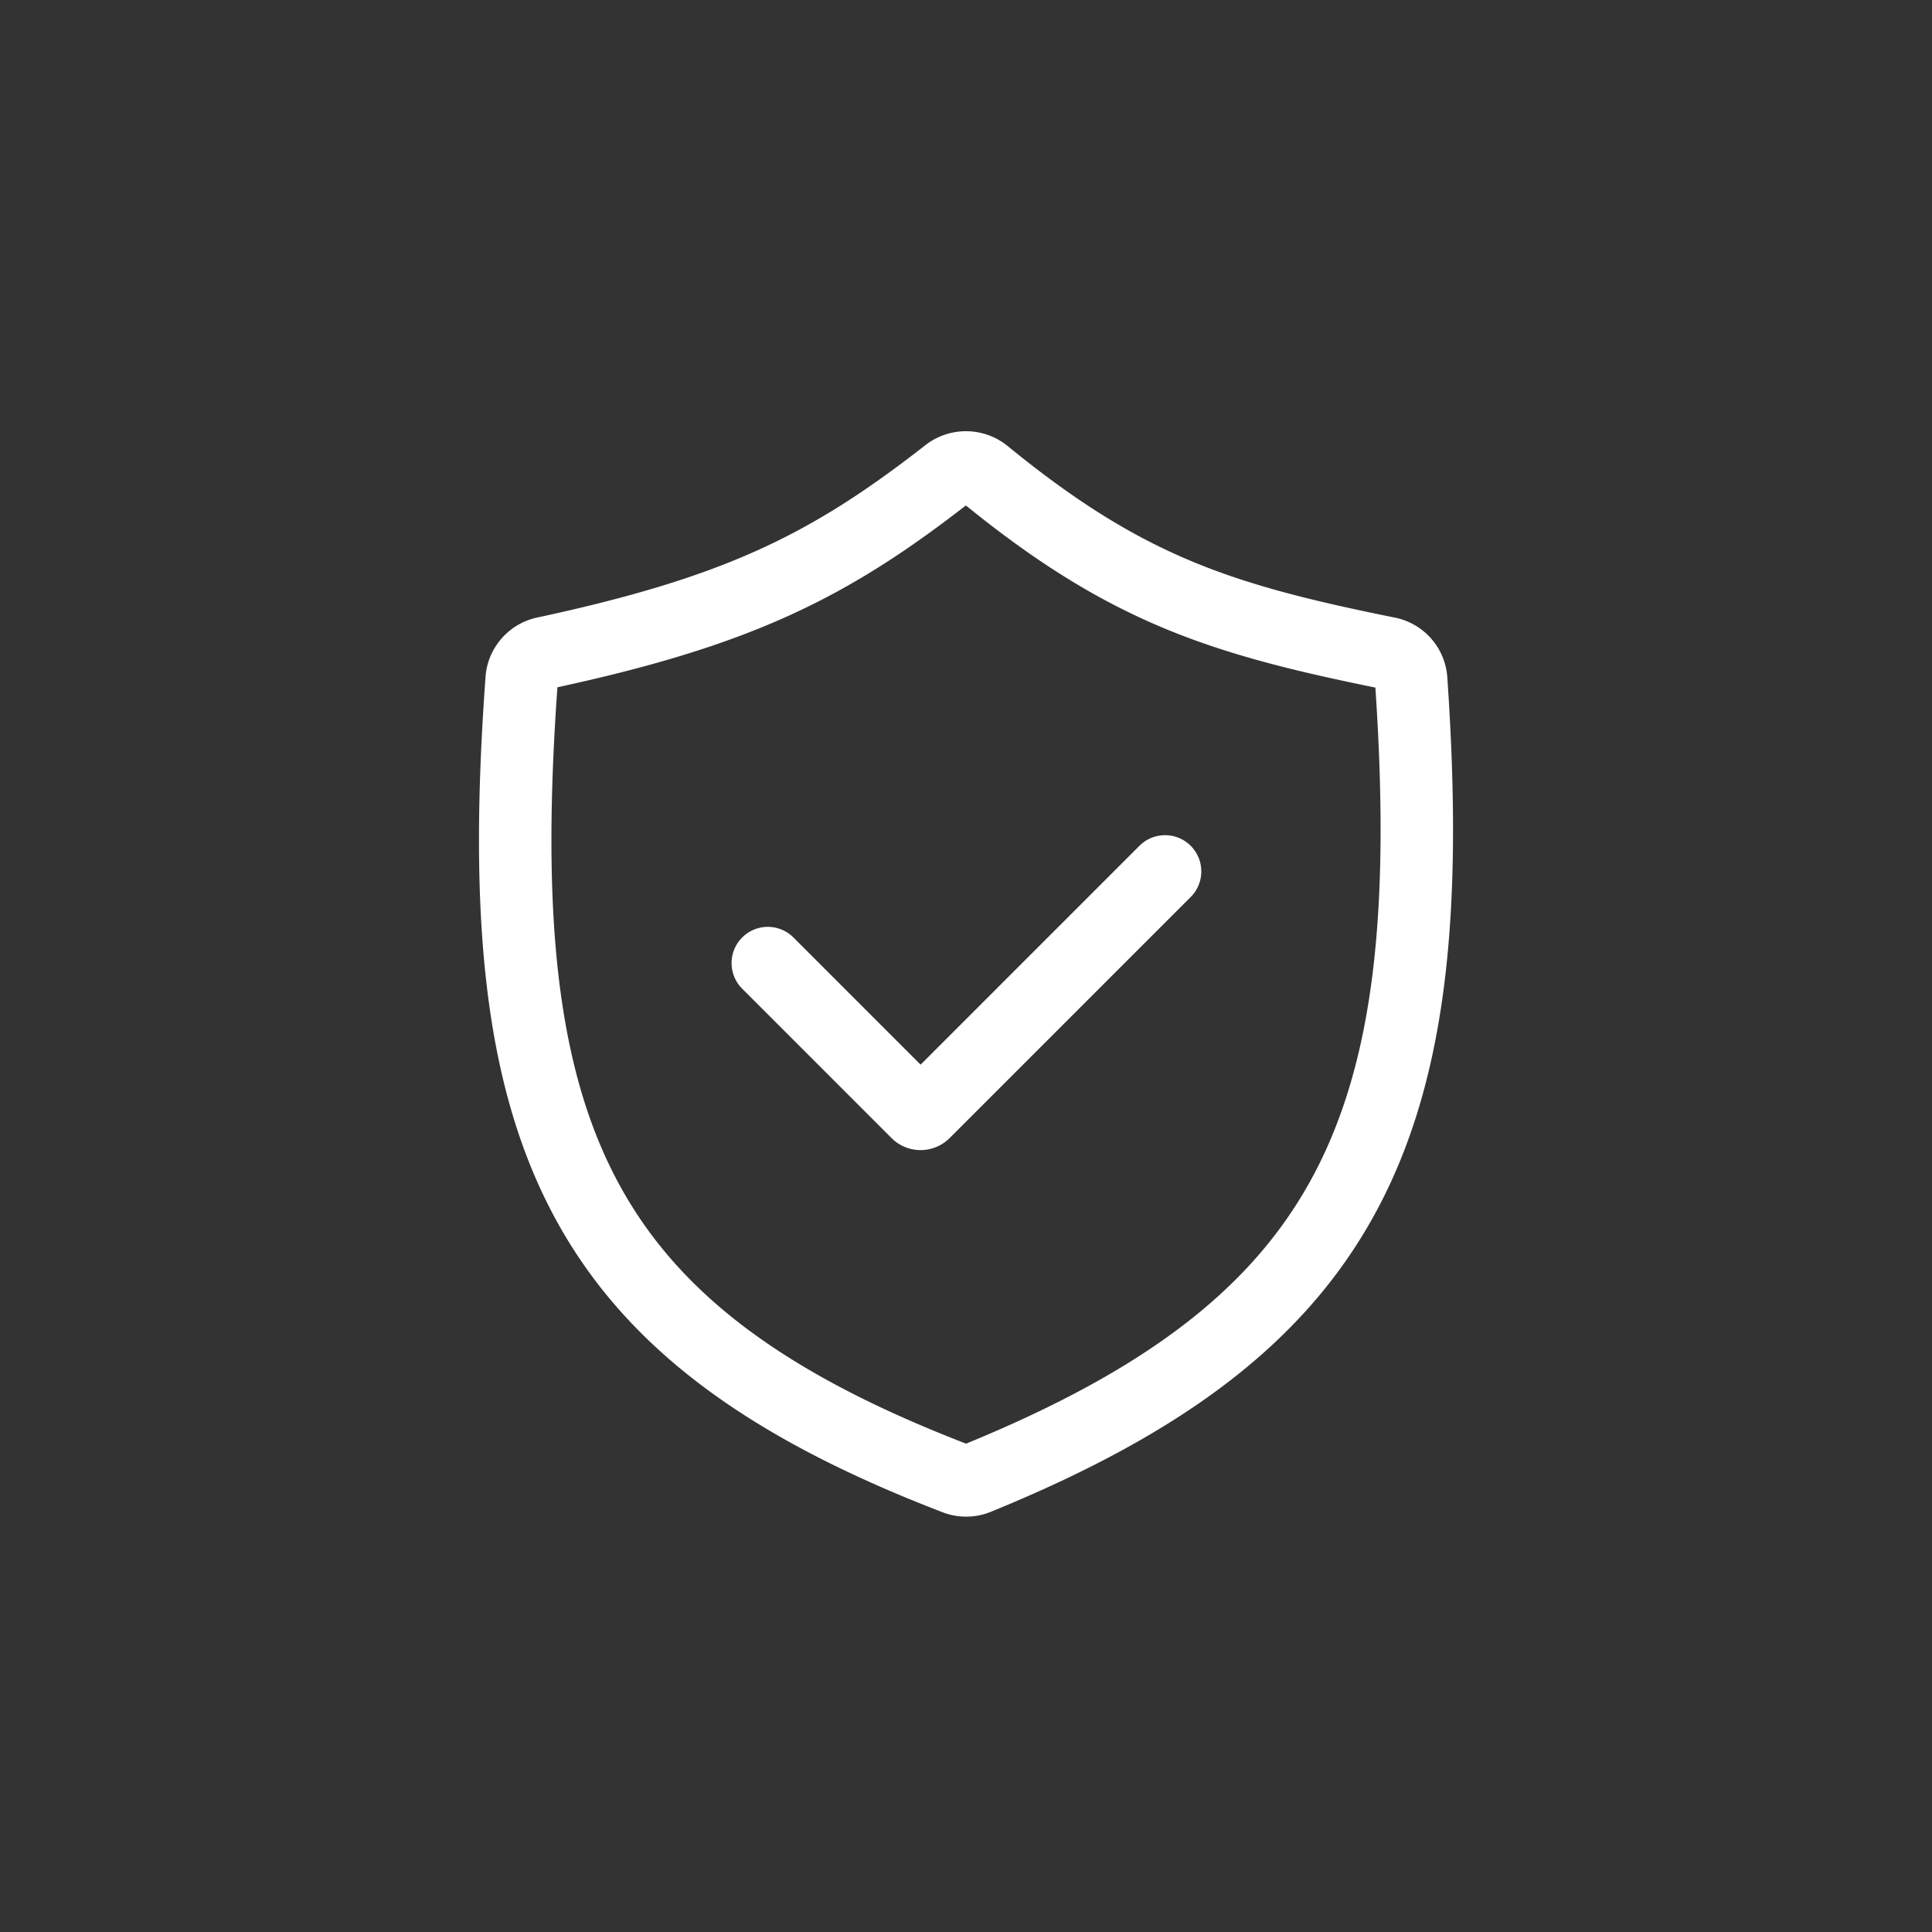 <svg width="80" height="80" viewBox="0 0 80 80" fill="none" xmlns="http://www.w3.org/2000/svg"><rect x="0" y="0" width="80" height="80" fill="#333333" stroke="none"/><path d="M39.242 19.615c-4.928 3.85-8.706 5.709-16.69 7.424-.521.113-.912.56-.951 1.093-1.374 18.877 2.255 27.052 17.976 33.09.28.108.602.105.88-.008 15.539-6.34 19.26-14.438 17.976-33.071a1.209 1.209 0 0 0-.963-1.097c-6.87-1.39-10.83-2.618-16.69-7.412a1.235 1.235 0 0 0-1.538-.019Z" stroke="#fff" stroke-width="3" stroke-linecap="round"/><path d="m31.793 39.879 6.185 6.186a.2.2 0 0 0 .283 0l9.982-9.982" stroke="#fff" stroke-width="3" stroke-linecap="round"/></svg>
